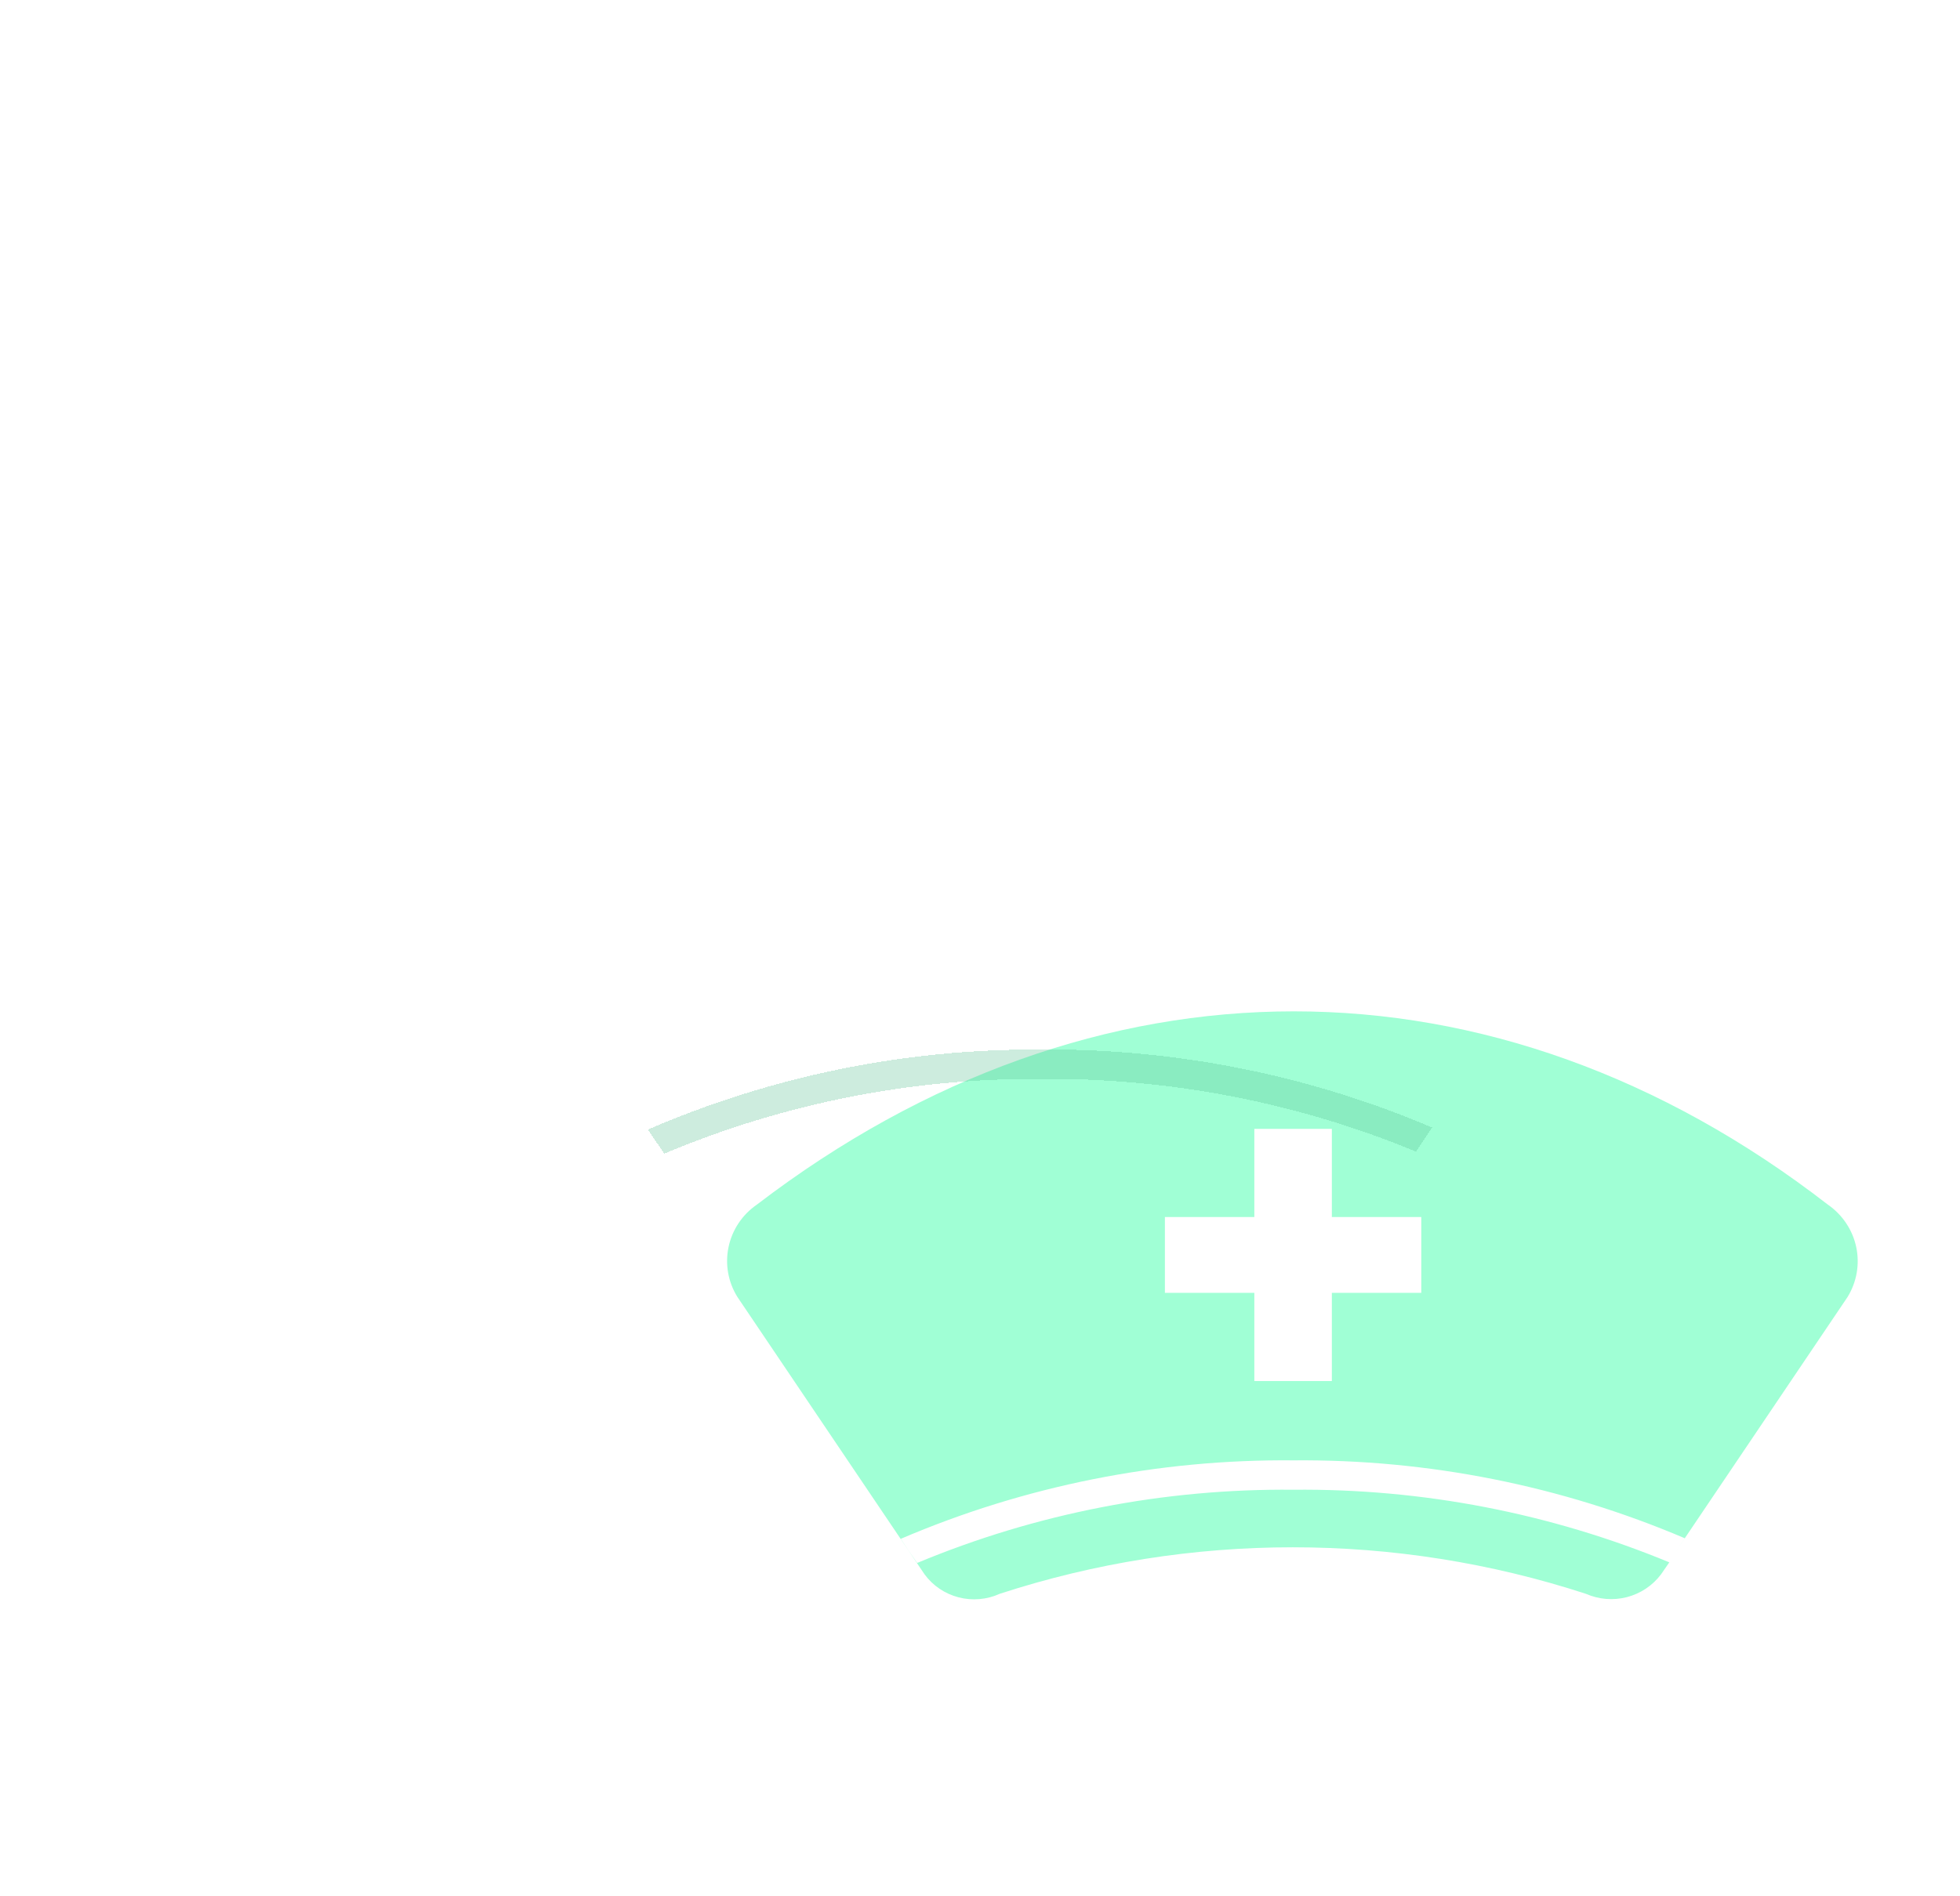 <svg width="62" height="60" viewBox="0 0 62 60" fill="none" xmlns="http://www.w3.org/2000/svg">
<rect width="60" height="60" rx="5.545" fill="white"/>
<g filter="url(#filter0_dii_186_880)">
<path d="M46.822 27.117C36.288 18.961 23.605 18.961 12.939 27.117C12.479 27.435 12.16 27.914 12.046 28.457C11.932 29 12.032 29.565 12.326 30.037L18.248 38.816C18.511 39.174 18.892 39.431 19.325 39.542C19.758 39.654 20.218 39.614 20.625 39.429C26.644 37.467 33.145 37.467 39.164 39.429C39.572 39.609 40.03 39.646 40.462 39.535C40.894 39.423 41.275 39.169 41.541 38.816L41.805 38.434C38.041 36.878 33.994 36.096 29.913 36.137C25.827 36.096 21.776 36.884 18.013 38.453C17.833 38.202 17.664 37.951 17.494 37.69C21.411 36.013 25.643 35.167 29.913 35.207C34.17 35.169 38.387 36.008 42.295 37.672L41.974 38.146L47.444 30.037C47.735 29.563 47.832 28.998 47.717 28.456C47.601 27.914 47.281 27.435 46.822 27.117ZM33.959 29.907H31.13V32.697H28.678V29.907H25.849V27.507H28.678V24.718H31.13V27.507H33.959V29.907Z" fill="#A0FFD5"/>
</g>
<path d="M31.124 32.736V29.937H33.963V27.51H31.124V24.72H28.672V27.51H25.834V29.937H28.672V32.736H31.124Z" fill="white"/>
<g filter="url(#filter1_dii_186_880)">
<path d="M17.498 37.739C17.668 37.999 17.837 38.25 18.016 38.501C21.777 36.916 25.828 36.112 29.917 36.139C33.992 36.101 38.032 36.883 41.79 38.436L42.299 37.674C38.391 36.01 34.173 35.171 29.917 35.209C25.643 35.183 21.412 36.045 17.498 37.739Z" fill="#57C091" fill-opacity="0.3" shape-rendering="crispEdges"/>
</g>
<defs>
<filter id="filter0_dii_186_880" x="3" y="12" width="59.764" height="43.605" filterUnits="userSpaceOnUse" color-interpolation-filters="sRGB">
<feFlood flood-opacity="0" result="BackgroundImageFix"/>
<feColorMatrix in="SourceAlpha" type="matrix" values="0 0 0 0 0 0 0 0 0 0 0 0 0 0 0 0 0 0 127 0" result="hardAlpha"/>
<feOffset dx="6" dy="6"/>
<feGaussianBlur stdDeviation="4"/>
<feComposite in2="hardAlpha" operator="out"/>
<feColorMatrix type="matrix" values="0 0 0 0 0.024 0 0 0 0 0.478 0 0 0 0 0.275 0 0 0 0.3 0"/>
<feBlend mode="normal" in2="BackgroundImageFix" result="effect1_dropShadow_186_880"/>
<feBlend mode="normal" in="SourceGraphic" in2="effect1_dropShadow_186_880" result="shape"/>
<feColorMatrix in="SourceAlpha" type="matrix" values="0 0 0 0 0 0 0 0 0 0 0 0 0 0 0 0 0 0 127 0" result="hardAlpha"/>
<feOffset dx="-10" dy="-11"/>
<feGaussianBlur stdDeviation="4.5"/>
<feComposite in2="hardAlpha" operator="arithmetic" k2="-1" k3="1"/>
<feColorMatrix type="matrix" values="0 0 0 0 0.024 0 0 0 0 0.478 0 0 0 0 0.275 0 0 0 0.5 0"/>
<feBlend mode="normal" in2="shape" result="effect2_innerShadow_186_880"/>
<feColorMatrix in="SourceAlpha" type="matrix" values="0 0 0 0 0 0 0 0 0 0 0 0 0 0 0 0 0 0 127 0" result="hardAlpha"/>
<feOffset dx="15" dy="16"/>
<feGaussianBlur stdDeviation="9.5"/>
<feComposite in2="hardAlpha" operator="arithmetic" k2="-1" k3="1"/>
<feColorMatrix type="matrix" values="0 0 0 0 0.024 0 0 0 0 0.478 0 0 0 0 0.275 0 0 0 0.4 0"/>
<feBlend mode="normal" in2="effect2_innerShadow_186_880" result="effect3_innerShadow_186_880"/>
</filter>
<filter id="filter1_dii_186_880" x="15.498" y="33.208" width="40.801" height="19.293" filterUnits="userSpaceOnUse" color-interpolation-filters="sRGB">
<feFlood flood-opacity="0" result="BackgroundImageFix"/>
<feColorMatrix in="SourceAlpha" type="matrix" values="0 0 0 0 0 0 0 0 0 0 0 0 0 0 0 0 0 0 127 0" result="hardAlpha"/>
<feOffset dx="6" dy="6"/>
<feGaussianBlur stdDeviation="4"/>
<feComposite in2="hardAlpha" operator="out"/>
<feColorMatrix type="matrix" values="0 0 0 0 0.298 0 0 0 0 0.631 0 0 0 0 0.482 0 0 0 0.4 0"/>
<feBlend mode="normal" in2="BackgroundImageFix" result="effect1_dropShadow_186_880"/>
<feBlend mode="normal" in="SourceGraphic" in2="effect1_dropShadow_186_880" result="shape"/>
<feColorMatrix in="SourceAlpha" type="matrix" values="0 0 0 0 0 0 0 0 0 0 0 0 0 0 0 0 0 0 127 0" result="hardAlpha"/>
<feOffset dx="-1" dy="-13"/>
<feGaussianBlur stdDeviation="4"/>
<feComposite in2="hardAlpha" operator="arithmetic" k2="-1" k3="1"/>
<feColorMatrix type="matrix" values="0 0 0 0 0.294 0 0 0 0 0.647 0 0 0 0 0.49 0 0 0 1 0"/>
<feBlend mode="normal" in2="shape" result="effect2_innerShadow_186_880"/>
<feColorMatrix in="SourceAlpha" type="matrix" values="0 0 0 0 0 0 0 0 0 0 0 0 0 0 0 0 0 0 127 0" result="hardAlpha"/>
<feOffset dx="-2" dy="5"/>
<feGaussianBlur stdDeviation="6.5"/>
<feComposite in2="hardAlpha" operator="arithmetic" k2="-1" k3="1"/>
<feColorMatrix type="matrix" values="0 0 0 0 0 0 0 0 0 0.317 0 0 0 0 0.175 0 0 0 1 0"/>
<feBlend mode="normal" in2="effect2_innerShadow_186_880" result="effect3_innerShadow_186_880"/>
</filter>
</defs>
</svg>
